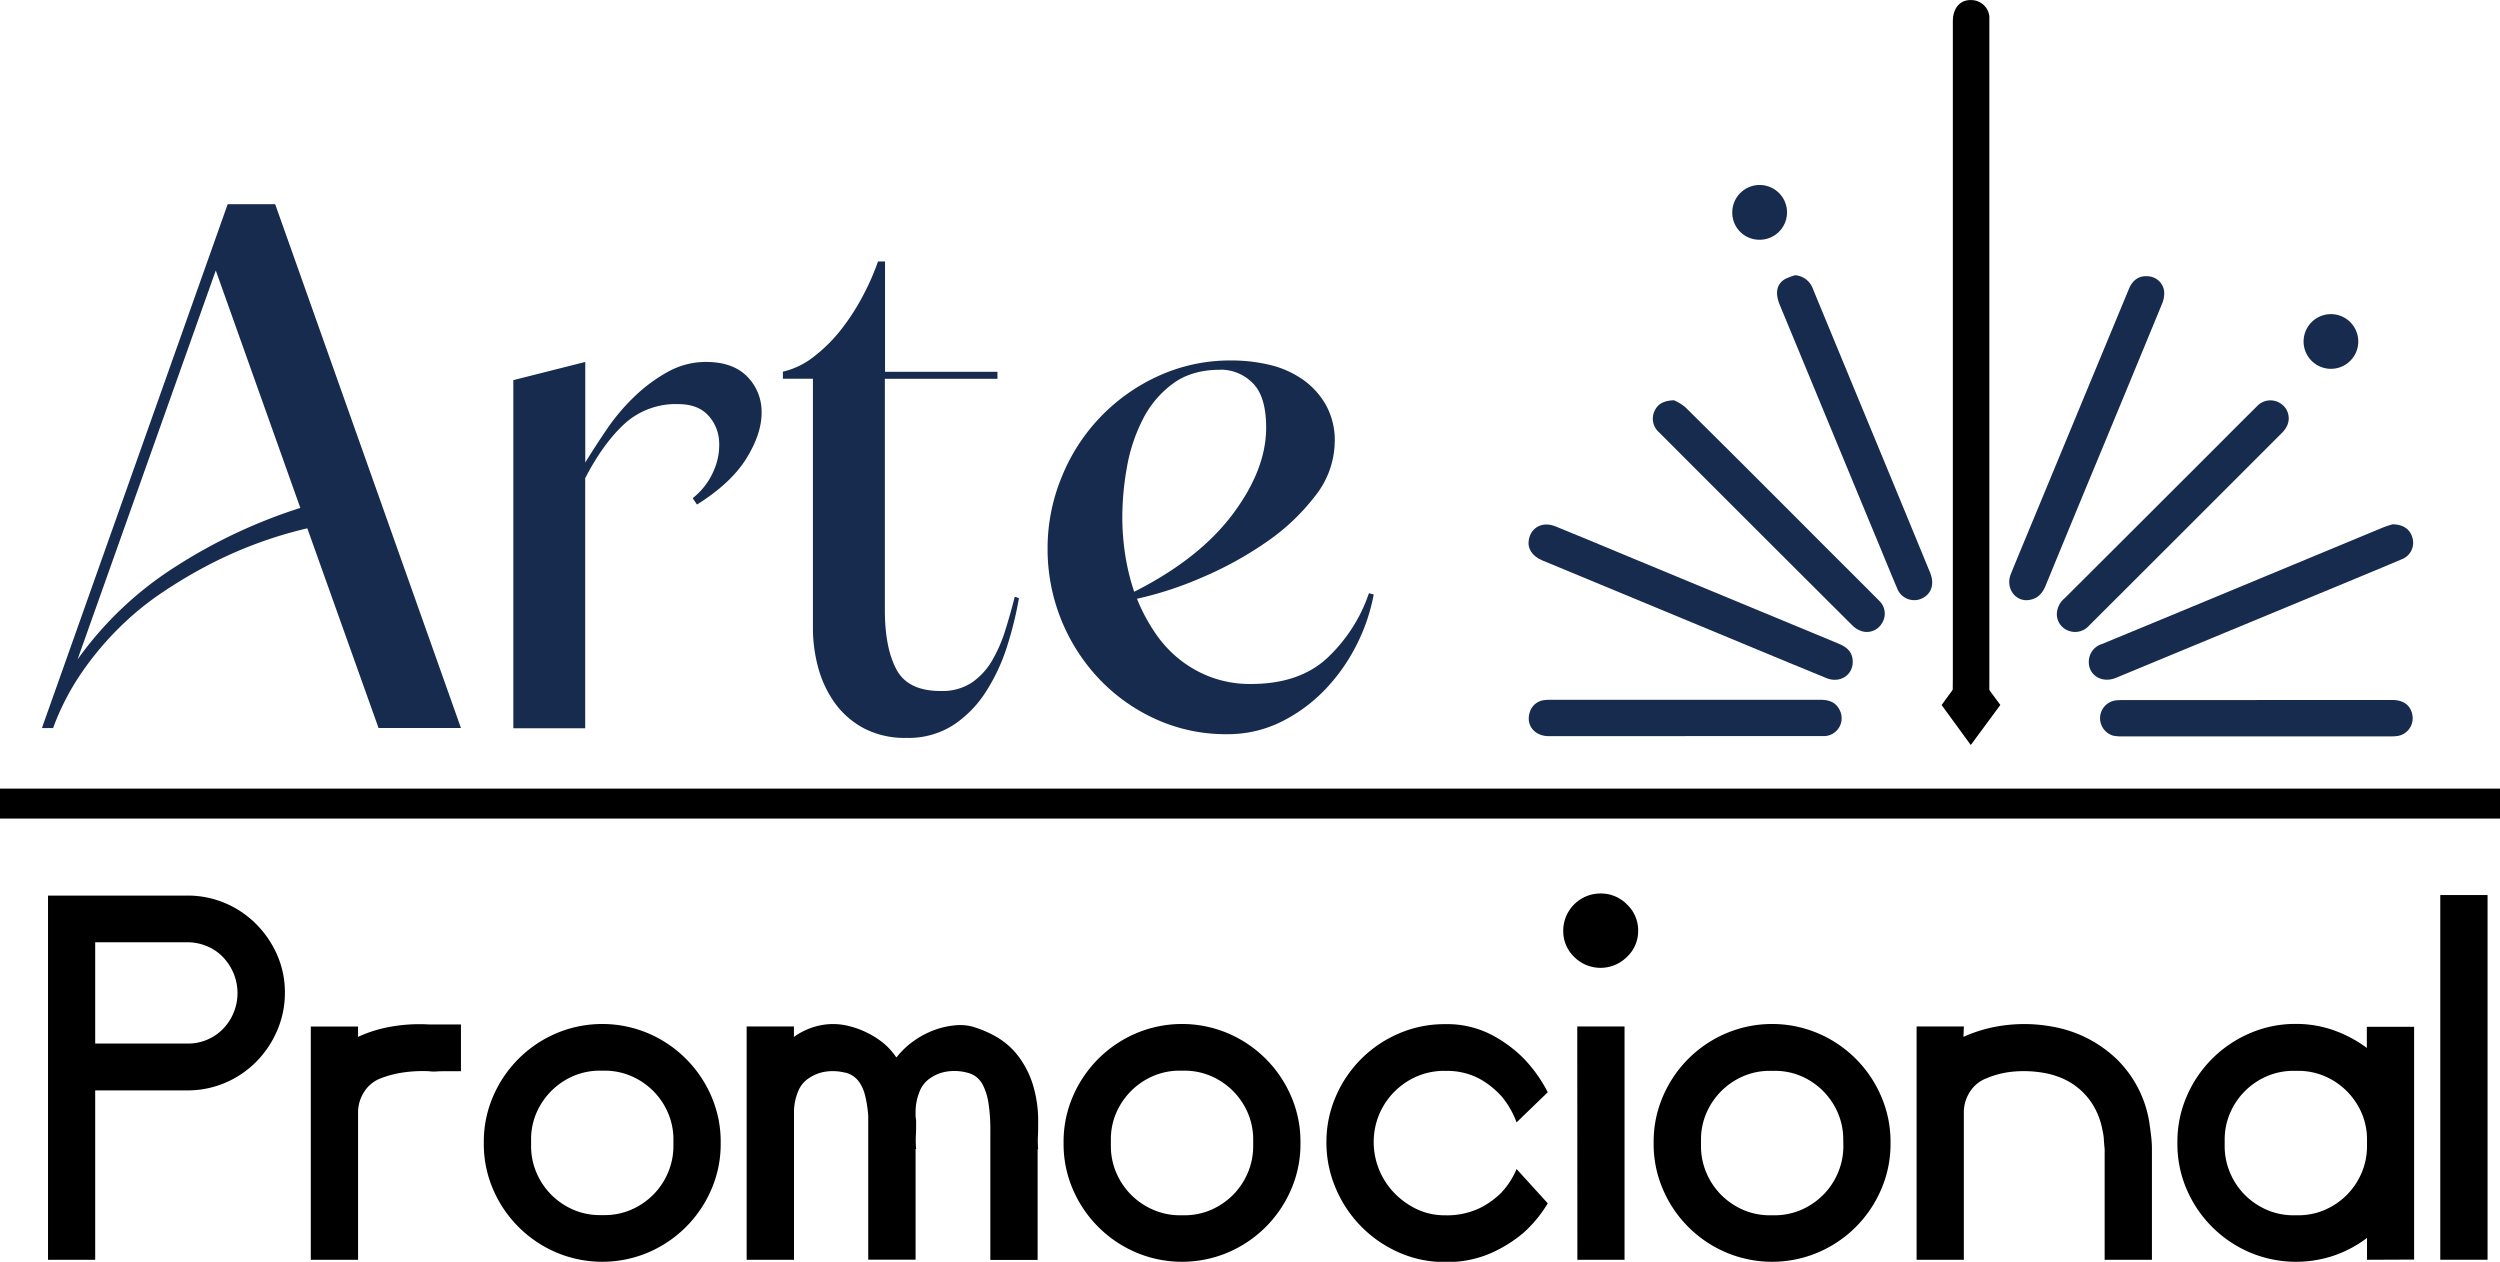 <svg viewBox="0 0 709.63 358.17" xmlns:xlink="http://www.w3.org/1999/xlink" xmlns="http://www.w3.org/2000/svg"><defs><style>.cls-1{fill:none;}.cls-2{clip-path:url(#clip-path);}.cls-3{fill:#162b4e;}</style><clipPath transform="translate(-67.37 -215.04)" id="clip-path"><rect height="850.39" width="850.39" class="cls-1"></rect></clipPath></defs><g data-sanitized-data-name="Capa 2" data-name="Capa 2" id="Capa_2"><g data-sanitized-data-name="Capa 1" data-name="Capa 1" id="Capa_1-2"><g class="cls-2"><path transform="translate(-67.37 -215.04)" d="M621.69,413.6c-.07-.57,0-5.66,0-6.24V282.65c0-34.59,0-27,0-61.56,0-4,2.32-6.37,5.74-6a5.15,5.15,0,0,1,4.62,4.69c0,.52,0,1,0,1.57,0,68.89,0,116.85,0,185.74,0,.75,0,6-.06,6.77"></path><polygon points="559.41 211.47 567.8 200.1 559.41 188.77 551.13 200.12 559.41 211.47"></polygon><path transform="translate(-67.37 -215.04)" d="M746.53,363.87c3.14,0,5.15,1.6,5.69,4.12a5,5,0,0,1-3.09,5.79c-4.92,2.1-9.86,4.13-14.79,6.18L668,407.44c-4.15,1.72-8.12-.91-7.69-5.1a5.23,5.23,0,0,1,3.64-4.47q14.89-6.14,29.77-12.32l50-20.75c1.06-.44,2.18-.74,2.74-.93" class="cls-3"></path><path transform="translate(-67.37 -215.04)" d="M577,293.17a5.81,5.81,0,0,1,5,3.95q9.09,22,18.23,44.09,7.53,18.18,15,36.37c1.23,3,.53,5.66-1.79,7.05a5.18,5.18,0,0,1-7.6-2.69c-2.56-6-5-12.12-7.55-18.17q-12.85-31.06-25.7-62.11c-1.4-3.39-1-5.93,1.47-7.41a16.17,16.17,0,0,1,2.87-1.08" class="cls-3"></path><path transform="translate(-67.37 -215.04)" d="M642.68,385.41c-3.58.06-6-3.67-4.56-7.36,2.33-5.76,4.74-11.48,7.11-17.22Q658.46,328.9,671.69,297c1.08-2.61,3-3.8,5.55-3.53a4.88,4.88,0,0,1,4.43,4.24,7.56,7.56,0,0,1-.58,3.52Q670.44,327.1,659.68,353q-5.86,14.16-11.68,28.33c-1,2.37-2.47,3.9-5.32,4.08" class="cls-3"></path><path transform="translate(-67.37 -215.04)" d="M593.28,403c-.06,3.75-3.68,6-7.34,4.57-7.1-2.88-14.17-5.84-21.25-8.77l-59.54-24.69c-2.87-1.2-4.28-3.37-3.82-5.88.65-3.59,4-5.26,7.62-3.76q11,4.5,21.89,9.06L589.4,397.8c2.69,1.12,3.92,2.76,3.88,5.18" class="cls-3"></path><path transform="translate(-67.37 -215.04)" d="M542.52,328.65a13.68,13.68,0,0,1,3.26,2q19.56,19.39,39,38.92c5.34,5.34,10.71,10.66,16,16a5,5,0,0,1,.77,6.39,4.93,4.93,0,0,1-5.72,2.24,6.67,6.67,0,0,1-2.63-1.6q-27.48-27.37-54.89-54.83a5.13,5.13,0,0,1-1.33-6c.9-2,2.51-3,5.52-3.11" class="cls-3"></path><path transform="translate(-67.37 -215.04)" d="M651.21,389.32a5.93,5.93,0,0,1,2.16-4.41q18.58-18.53,37.14-37.07c5.84-5.83,11.66-11.68,17.52-17.5a5.19,5.19,0,0,1,6.67-.79,5,5,0,0,1,1.95,6.14,7.14,7.14,0,0,1-1.57,2.25q-27.36,27.38-54.75,54.71a5.28,5.28,0,0,1-6.05,1.33,5,5,0,0,1-3.07-4.66" class="cls-3"></path><path transform="translate(-67.37 -215.04)" d="M545.74,424q-19.37,0-38.72,0c-4.08,0-6.59-3.15-5.43-6.75a4.81,4.81,0,0,1,4.16-3.48,12.6,12.6,0,0,1,1.74-.09q38.28,0,76.56,0c2.4,0,4.38.6,5.5,2.89a5.07,5.07,0,0,1-4.74,7.41c-7.74,0-15.47,0-23.2,0H545.74" class="cls-3"></path><path transform="translate(-67.37 -215.04)" d="M708,413.73H746.4c3.23,0,5.22,1.51,5.72,4.23a5.09,5.09,0,0,1-4.23,6,14.49,14.49,0,0,1-2.09.1q-37.93,0-75.87,0a11.57,11.57,0,0,1-2.77-.21,5.17,5.17,0,0,1-3.67-5.31,5.11,5.11,0,0,1,4.42-4.69,23.48,23.48,0,0,1,2.78-.09H708" class="cls-3"></path><path transform="translate(-67.37 -215.04)" d="M559.08,275.27a7.77,7.77,0,1,1,7.63,7.82,7.67,7.67,0,0,1-7.63-7.82" class="cls-3"></path><path transform="translate(-67.37 -215.04)" d="M729.08,319.73a7.76,7.76,0,0,1-.14-15.52,7.76,7.76,0,1,1,.14,15.52" class="cls-3"></path><path transform="translate(-67.37 -215.04)" d="M145.48,273l52.73,148.68H174.82L154.6,365a120.21,120.21,0,0,0-29.74,11.3,136.68,136.68,0,0,0-12.19,7.43,83.19,83.19,0,0,0-11.89,9.92,88.12,88.12,0,0,0-10.41,12.58,71.07,71.07,0,0,0-7.93,15.47H79.27L132,273ZM89.38,402.23a99.85,99.85,0,0,1,28.15-26.56,148.65,148.65,0,0,1,35.09-16.46l-24-67.4Z" class="cls-3"></path><path transform="translate(-67.37 -215.04)" d="M233.5,346.33c1.84-3,3.93-6.25,6.24-9.62a57.75,57.75,0,0,1,7.83-9.21,44.85,44.85,0,0,1,9.42-6.94,22.1,22.1,0,0,1,10.8-2.78q7.53,0,11.6,4.07A14.12,14.12,0,0,1,283.55,332q.09,6-4.26,13.08t-14.08,13.18L264,356.44a19.78,19.78,0,0,0,6.05-8,17.85,17.85,0,0,0,1.39-8.82,11.64,11.64,0,0,0-3.37-7q-2.88-2.87-8.23-2.87a21.55,21.55,0,0,0-15.16,5.55q-6.06,5.55-11.2,15.46v71H213.08V322.94l20.42-5.16Z" class="cls-3"></path><path transform="translate(-67.37 -215.04)" d="M298.12,322.54h-8.53v-2a22.42,22.42,0,0,0,8.92-4.36,43.74,43.74,0,0,0,7.93-8,63.42,63.42,0,0,0,6.15-9.72,67.09,67.09,0,0,0,4-9.21h2v31.32h31.91v2H318.54v65.62q0,10.69,3.27,16.85t12.59,6.14a15.26,15.26,0,0,0,8.82-2.38,19.51,19.51,0,0,0,5.75-6.24,41.34,41.34,0,0,0,3.76-8.63q1.49-4.75,2.68-9.51l1.19.4a101.4,101.4,0,0,1-3.47,14,53.07,53.07,0,0,1-6.05,12.79,31.61,31.61,0,0,1-9.22,9.31,23.5,23.5,0,0,1-13.18,3.57,25,25,0,0,1-12.19-2.77,24.34,24.34,0,0,1-8.23-7.24,31.16,31.16,0,0,1-4.66-10,42.78,42.78,0,0,1-1.48-11.1Z" class="cls-3"></path><path transform="translate(-67.37 -215.04)" d="M457.3,383.79a53.1,53.1,0,0,1-5.05,14.67,51.92,51.92,0,0,1-9.12,12.69,44.54,44.54,0,0,1-12.39,8.92,34,34,0,0,1-15.07,3.37,48,48,0,0,1-20.22-4.26,51.3,51.3,0,0,1-16.15-11.5,53.53,53.53,0,0,1-14.57-37,52.91,52.91,0,0,1,4-20.22,53.29,53.29,0,0,1,27.55-28.74,48.88,48.88,0,0,1,20.62-4.36,46.48,46.48,0,0,1,11,1.28,27.35,27.35,0,0,1,9.32,4.17,22.12,22.12,0,0,1,6.54,7.23,20.57,20.57,0,0,1,2.48,10.31,25.2,25.2,0,0,1-5.55,15.46,60.77,60.77,0,0,1-14,13.19,101.75,101.75,0,0,1-18.23,10A100.27,100.27,0,0,1,390.1,385,51.17,51.17,0,0,0,395,394.3a33.9,33.9,0,0,0,6.84,7.63,32.57,32.57,0,0,0,9.11,5.26,31.86,31.86,0,0,0,11.5,2q13.48,0,21.41-7.14a45.16,45.16,0,0,0,12.09-18.63ZM413.69,320q-8.13,0-13.48,4a28.44,28.44,0,0,0-8.52,10.21,47.77,47.77,0,0,0-4.46,13.57A81.5,81.5,0,0,0,385.94,362a70.24,70.24,0,0,0,.79,10.31,63.28,63.28,0,0,0,2.58,10.7q18.44-9.31,27.95-22t9.51-24.58q0-8.93-3.86-12.69a12.76,12.76,0,0,0-9.22-3.77" class="cls-3"></path><rect height="8.5" width="709.63" y="223.85"></rect><path transform="translate(-67.37 -215.04)" d="M120.49,469.25a27.24,27.24,0,0,1,10.77,2.14,27.54,27.54,0,0,1,8.77,5.9,28.65,28.65,0,0,1,6,8.78,26.43,26.43,0,0,1,2.21,10.76A27,27,0,0,1,146,507.67a28.5,28.5,0,0,1-6,8.85,27.7,27.7,0,0,1-8.77,5.9,27.24,27.24,0,0,1-10.77,2.13H94.39v48.08H81V469.25Zm0,42a13.79,13.79,0,0,0,10.18-4.15,14.63,14.63,0,0,0,3-15.78,15.11,15.11,0,0,0-3-4.6,13.48,13.48,0,0,0-4.57-3.11,14.4,14.4,0,0,0-5.61-1.11H94.39v28.75Z"></path><path transform="translate(-67.37 -215.04)" d="M198.21,505.83V519.1h-3.69c-1.08,0-2.14,0-3.17.07a10.13,10.13,0,0,1-2.28-.07,38.56,38.56,0,0,0-7.3.37,28.77,28.77,0,0,0-6.42,1.69,9.57,9.57,0,0,0-4.64,3.84,10.72,10.72,0,0,0-1.7,5.89v41.74H155.59V506.42H169v2.94a37.74,37.74,0,0,1,9.59-2.94,46.29,46.29,0,0,1,10.47-.59Z"></path><path transform="translate(-67.37 -215.04)" d="M271.94,539.67a32.29,32.29,0,0,1-2.65,13,34,34,0,0,1-17.92,17.88,33.46,33.46,0,0,1-26.1,0,34,34,0,0,1-17.92-17.88,32.29,32.29,0,0,1-2.65-13v-.44a32.29,32.29,0,0,1,2.65-13,34,34,0,0,1,17.92-17.88,33.46,33.46,0,0,1,26.1,0,34,34,0,0,1,17.92,17.88,32.29,32.29,0,0,1,2.65,13Zm-13.42-1.11a19,19,0,0,0-1.55-7.67,19.88,19.88,0,0,0-10.39-10.39,19,19,0,0,0-7.67-1.55h-1.18a18.94,18.94,0,0,0-7.67,1.55,19.94,19.94,0,0,0-6.19,4.2,20.26,20.26,0,0,0-4.21,6.19,19,19,0,0,0-1.54,7.67v1.77a19.12,19.12,0,0,0,1.54,7.6,19.88,19.88,0,0,0,4.21,6.26,20.14,20.14,0,0,0,6.19,4.21,18.94,18.94,0,0,0,7.67,1.55h1.18a19,19,0,0,0,7.67-1.55,20.14,20.14,0,0,0,6.19-4.21,19.69,19.69,0,0,0,4.2-6.26,19.13,19.13,0,0,0,1.55-7.6Z"></path><path transform="translate(-67.37 -215.04)" d="M307.33,519.54a14.12,14.12,0,0,0-5.68-.3,11.31,11.31,0,0,0-4.79,1.92,7.88,7.88,0,0,0-3,3.84,15.12,15.12,0,0,0-1.11,5.89v41.74H279.31V506.41h13.42l0,2.95a19.63,19.63,0,0,1,7.66-3.31,18.17,18.17,0,0,1,8.4.36,24.19,24.19,0,0,1,5,1.92,23.52,23.52,0,0,1,4.34,2.8,18.85,18.85,0,0,1,3.61,4h.15a23.48,23.48,0,0,1,5.11-4.8,24.82,24.82,0,0,1,5.84-3,22.63,22.63,0,0,1,5.7-1.25,13.61,13.61,0,0,1,4.81.36,30.76,30.76,0,0,1,7,3,20.91,20.91,0,0,1,6,5.31,26.4,26.4,0,0,1,4.15,8,34.94,34.94,0,0,1,1.55,11c0,1.37,0,2.68-.07,3.9a29,29,0,0,0,.07,3.62h-.15v31.41H348.48V536.2a50.44,50.44,0,0,0-.52-8,17.09,17.09,0,0,0-1.48-4.94,7.15,7.15,0,0,0-2.13-2.65,7.29,7.29,0,0,0-2.51-1.11,14.12,14.12,0,0,0-5.68-.3,11.26,11.26,0,0,0-4.79,1.92,7.83,7.83,0,0,0-3,3.84,15.12,15.12,0,0,0-1.11,5.89v1.18a7,7,0,0,1,.15,1.63c0,1.37,0,2.68-.08,3.9a29,29,0,0,0,.08,3.62h-.15v31.41H313.82V531.78a34.62,34.62,0,0,0-.88-5.75,12,12,0,0,0-1.48-3.54,6.67,6.67,0,0,0-1.92-2,7.38,7.38,0,0,0-2.21-1"></path><path transform="translate(-67.37 -215.04)" d="M436.51,539.67a32.29,32.29,0,0,1-2.65,13,34,34,0,0,1-17.92,17.88,33.46,33.46,0,0,1-26.1,0,34,34,0,0,1-17.92-17.88,32.29,32.29,0,0,1-2.65-13v-.44a32.29,32.29,0,0,1,2.65-13,34,34,0,0,1,17.92-17.88,33.46,33.46,0,0,1,26.1,0,34,34,0,0,1,17.92,17.88,32.29,32.29,0,0,1,2.65,13Zm-13.42-1.11a19,19,0,0,0-1.55-7.67,19.88,19.88,0,0,0-10.39-10.39,19,19,0,0,0-7.67-1.55H402.3a18.94,18.94,0,0,0-7.67,1.55,19.94,19.94,0,0,0-6.19,4.2,20.26,20.26,0,0,0-4.21,6.19,19,19,0,0,0-1.54,7.67v1.77a19.12,19.12,0,0,0,1.54,7.6,19.88,19.88,0,0,0,4.21,6.26,20.14,20.14,0,0,0,6.19,4.21A18.94,18.94,0,0,0,402.3,560h1.18a19,19,0,0,0,7.67-1.55,20.14,20.14,0,0,0,6.19-4.21,19.69,19.69,0,0,0,4.2-6.26,19.13,19.13,0,0,0,1.55-7.6Z"></path><path transform="translate(-67.37 -215.04)" d="M477.5,519a19.87,19.87,0,0,0-7.89,1.55,20.34,20.34,0,0,0-6.41,4.35,20.12,20.12,0,0,0-5.9,14.3,20.83,20.83,0,0,0,5.9,14.53,22.09,22.09,0,0,0,6.41,4.57,18.35,18.35,0,0,0,7.89,1.7,21.47,21.47,0,0,0,9.81-2,22.65,22.65,0,0,0,6.27-4.49,22,22,0,0,0,4.27-6.64l8.85,9.73a35.62,35.62,0,0,1-6.93,8.41,38.42,38.42,0,0,1-9.07,5.68,31,31,0,0,1-13.2,2.58,31.82,31.82,0,0,1-13.05-2.72,34.45,34.45,0,0,1-17.91-18.18,32.8,32.8,0,0,1-2.66-13.09,32.3,32.3,0,0,1,2.66-13,33.9,33.9,0,0,1,17.91-17.88,32.43,32.43,0,0,1,13.05-2.65,27.38,27.38,0,0,1,13.2,3,37,37,0,0,1,9.07,6.63,40.13,40.13,0,0,1,6.93,9.7l-8.85,8.55a25,25,0,0,0-4.12-7.23,24.05,24.05,0,0,0-6.27-5.08,19.47,19.47,0,0,0-10-2.29"></path><path transform="translate(-67.37 -215.04)" d="M521.74,468.66a10.34,10.34,0,0,1,7.45,3.1,10.12,10.12,0,0,1,3.17,7.52,10,10,0,0,1-3.17,7.37,10.59,10.59,0,0,1-15,0,10.07,10.07,0,0,1-3.09-7.37,10.57,10.57,0,0,1,10.61-10.62m-6.63,37.75h13.42v66.22H515.11Z"></path><path transform="translate(-67.37 -215.04)" d="M604,539.67a32.3,32.3,0,0,1-2.66,13,33.9,33.9,0,0,1-17.91,17.88,33.46,33.46,0,0,1-26.1,0,33.87,33.87,0,0,1-17.92-17.88,32.29,32.29,0,0,1-2.65-13v-.44a32.29,32.29,0,0,1,2.65-13,33.87,33.87,0,0,1,17.92-17.88,33.46,33.46,0,0,1,26.1,0,33.9,33.9,0,0,1,17.91,17.88,32.3,32.3,0,0,1,2.66,13Zm-13.42-1.11a19,19,0,0,0-1.55-7.67,19.88,19.88,0,0,0-10.39-10.39A19,19,0,0,0,571,519h-1.18a18.94,18.94,0,0,0-7.67,1.55,19.95,19.95,0,0,0-10.4,10.39,19,19,0,0,0-1.55,7.67v1.77a19.13,19.13,0,0,0,1.55,7.6,19.71,19.71,0,0,0,4.21,6.26,20.14,20.14,0,0,0,6.19,4.21,18.94,18.94,0,0,0,7.67,1.55H571a19,19,0,0,0,7.67-1.55,20.26,20.26,0,0,0,6.19-4.21,19.69,19.69,0,0,0,4.2-6.26,19.13,19.13,0,0,0,1.55-7.6Z"></path><path transform="translate(-67.37 -215.04)" d="M649.68,506.41a35.16,35.16,0,0,1,18.48,9.22,32.22,32.22,0,0,1,9.31,18.07c.19,1.37.37,2.68.51,3.9a29.91,29.91,0,0,1,.22,3.62v31.41H664.78V541.22c-.09-.89-.17-1.77-.22-2.66a13.94,13.94,0,0,0-.36-2.5,21.12,21.12,0,0,0-2.87-7.6,19.17,19.17,0,0,0-4.41-4.86,19.5,19.5,0,0,0-5-2.81,22.93,22.93,0,0,0-4.63-1.25,32.73,32.73,0,0,0-8.67-.3,25.66,25.66,0,0,0-7.49,1.92,9.63,9.63,0,0,0-4.63,3.84,10.68,10.68,0,0,0-1.69,5.89v41.74H611.4V506.41h13.42l-.12,2.95a40.58,40.58,0,0,1,11.9-3.31,43.62,43.62,0,0,1,13.08.36"></path><path transform="translate(-67.37 -215.04)" d="M739.25,572.63v-6.2a33.56,33.56,0,0,1-9.36,5,33.73,33.73,0,0,1-23.89-.88,34,34,0,0,1-17.92-17.88,32.29,32.29,0,0,1-2.65-13v-.44a32.29,32.29,0,0,1,2.65-13A34,34,0,0,1,706,508.33a32.43,32.43,0,0,1,13-2.65,32,32,0,0,1,10.84,1.82,35.51,35.51,0,0,1,9.36,5v-6h13.42v66.07ZM719.64,560a19,19,0,0,0,7.67-1.55,20.14,20.14,0,0,0,6.19-4.21,19.88,19.88,0,0,0,4.21-6.26,19.12,19.12,0,0,0,1.54-7.6v-1.77a19,19,0,0,0-1.54-7.67,20.26,20.26,0,0,0-4.21-6.19,19.94,19.94,0,0,0-6.19-4.2,19,19,0,0,0-7.67-1.55h-1.18a19,19,0,0,0-7.67,1.55,19.88,19.88,0,0,0-10.39,10.39,19,19,0,0,0-1.55,7.67v1.77a19.13,19.13,0,0,0,1.55,7.6,19.69,19.69,0,0,0,4.2,6.26,20.14,20.14,0,0,0,6.19,4.21,19,19,0,0,0,7.67,1.55Z"></path><rect height="103.52" width="13.42" y="254.06" x="692.68"></rect></g></g></g></svg>